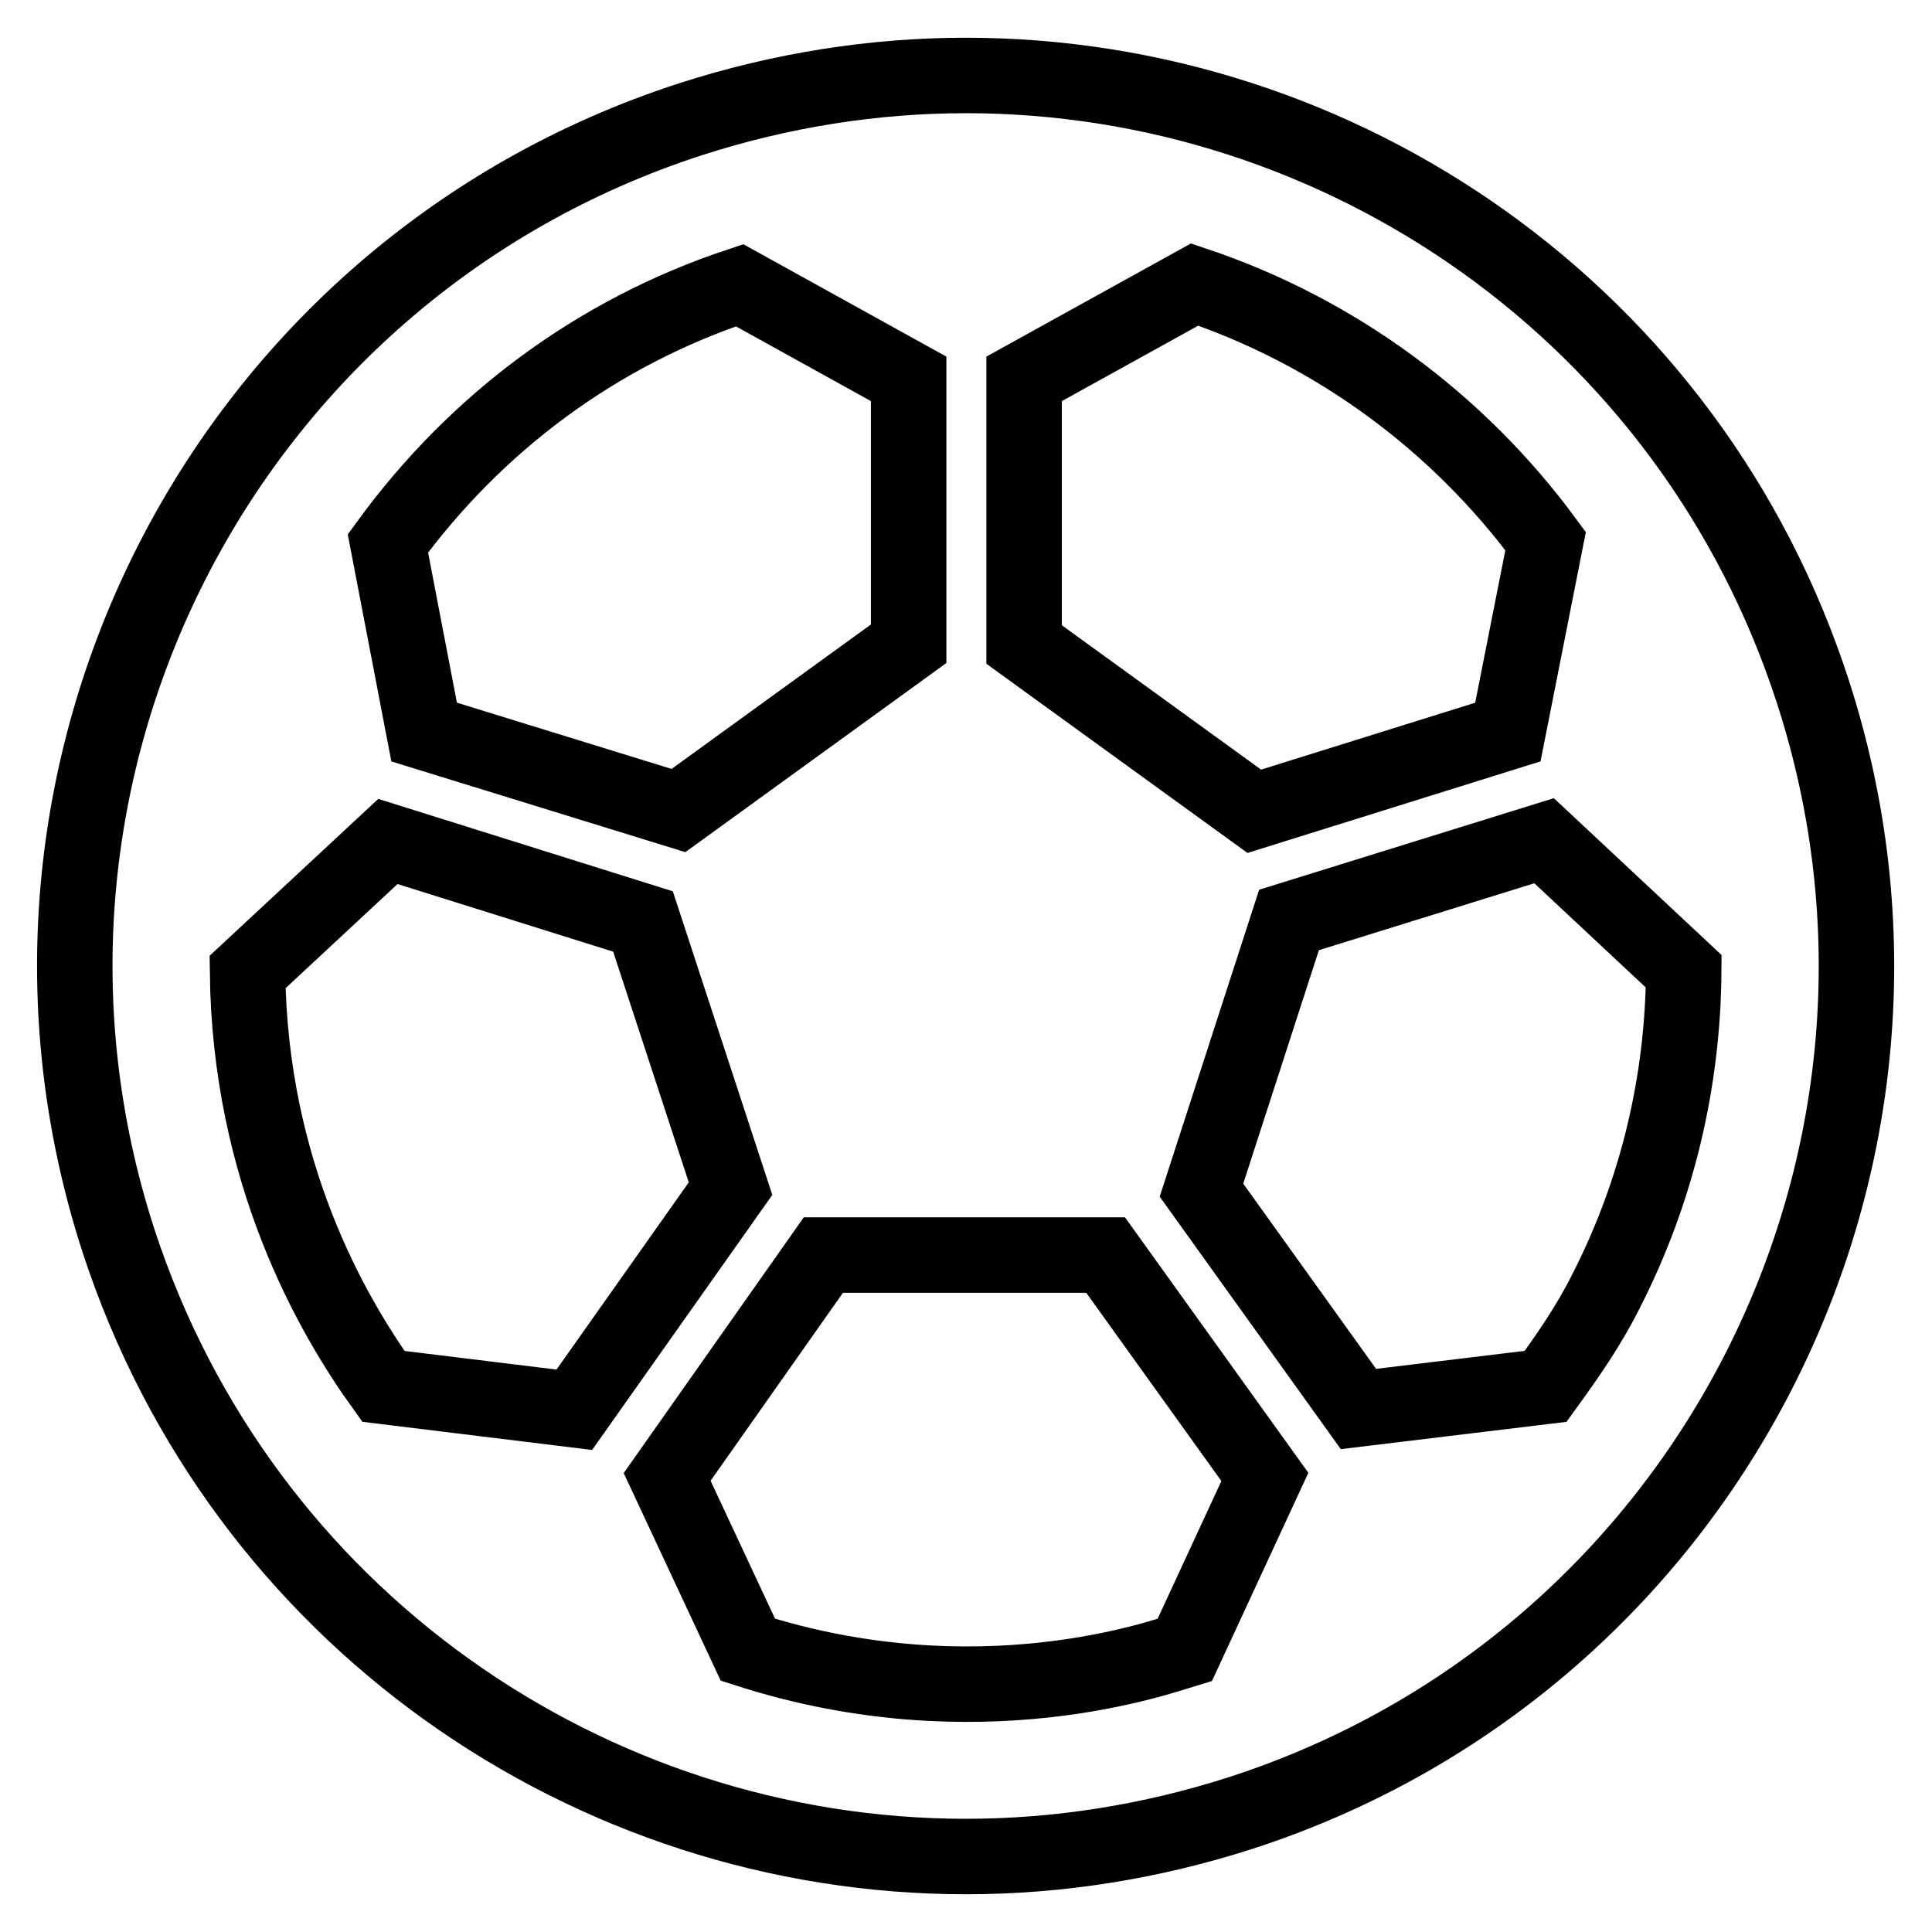 <?xml version="1.0" encoding="utf-8"?>
<!-- Svg Vector Icons : http://www.onlinewebfonts.com/icon -->
<!DOCTYPE svg PUBLIC "-//W3C//DTD SVG 1.1//EN" "http://www.w3.org/Graphics/SVG/1.1/DTD/svg11.dtd">
<svg version="1.1" xmlns="http://www.w3.org/2000/svg" xmlns:xlink="http://www.w3.org/1999/xlink" x="0px" y="0px" viewBox="0 0 256 256" enable-background="new 0 0 256 256" xml:space="preserve">
<g> <path stroke-width="10" fill-opacity="0" stroke="#000000"  d="M240.2,91.6C224,41.7,177.8,10,128,10c-12.1,0-24.4,1.9-36.5,5.8c-62,20.1-95.9,86.7-75.8,148.6 C32,214.3,78.2,246,128,246c12.1,0,24.4-1.9,36.5-5.8C226.4,220.1,260.3,153.5,240.2,91.6z M204.8,183.7l-24.8,3l-20.8-29 l11.6-35.8l33.8-10.5l18.5,17.3c-0.1,14.6-3.5,29.1-10.3,42.4C210.5,175.7,207.7,179.7,204.8,183.7L204.8,183.7z M204.8,71.7 L199.8,97l-33.6,10.5l-30.5-22.1V50.2l22.6-12.5C176.8,43.9,193.1,55.8,204.8,71.7L204.8,71.7z M98,37.8l22.4,12.4v35.1l-30.5,22.1 L56.2,97l-4.8-25C63,56.1,79,44.1,98,37.8z M76.1,186.8l-25.3-3.1c-6.9-9.6-17.7-28.4-18-54.9l18.6-17.3l33.8,10.6l11.6,35.4 L76.1,186.8z M99.1,218.6l-10.7-22.9l20.7-29.4h37.4l21.1,29.4L157,218.6C154,219.5,129.6,228.4,99.1,218.6z"/></g>
</svg>